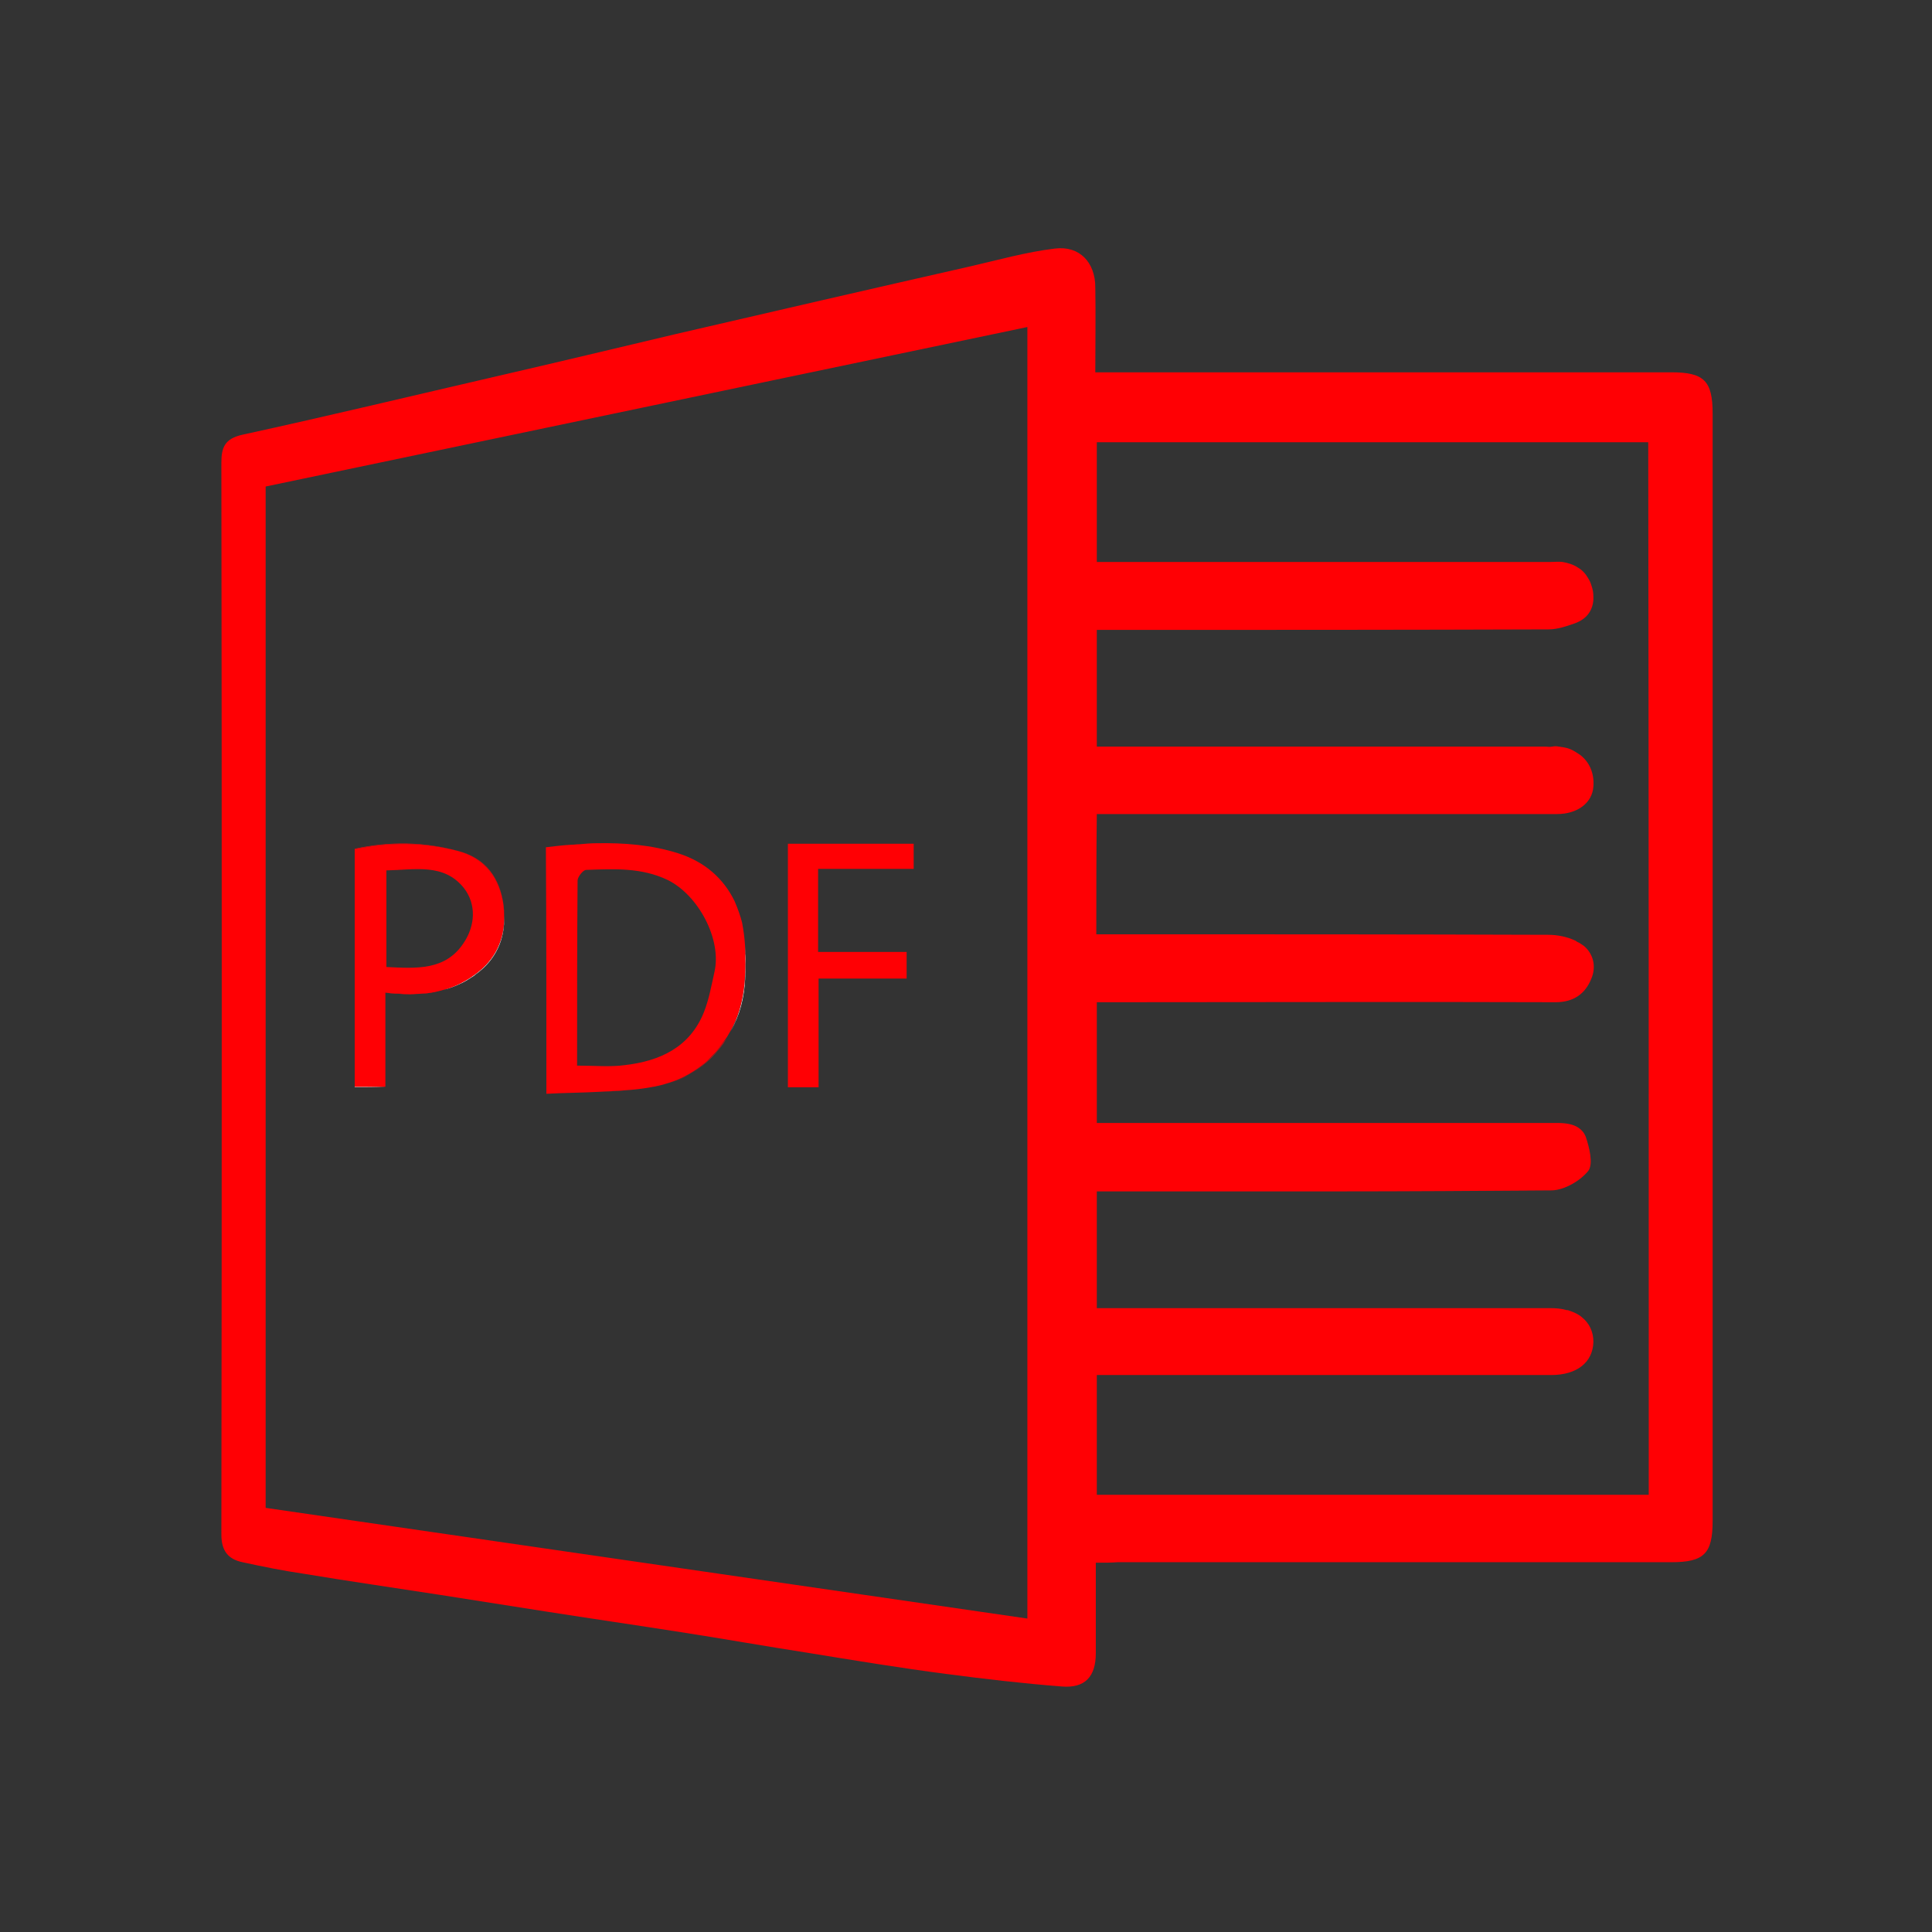 <?xml version="1.0" encoding="utf-8"?>
<!-- Generator: Adobe Illustrator 27.8.1, SVG Export Plug-In . SVG Version: 6.00 Build 0)  -->
<svg version="1.1" id="Capa_1" xmlns="http://www.w3.org/2000/svg" xmlns:xlink="http://www.w3.org/1999/xlink" x="0px" y="0px"
	 viewBox="0 0 384 384" style="enable-background:new 0 0 384 384;" xml:space="preserve">
<rect x="0" y="0" width="384" height="384" fill="#333333" stroke="none"/>
<style type="text/css">
	.st0{fill:none;}
	.st1{fill:#FF0004;}
	.st2{fill:#FFFFFF;}
</style>
<g>
	<path class="st0" d="M313.9,187.3c-0.2-0.1-0.5-0.2-0.7-0.4C313.4,187.1,313.7,187.2,313.9,187.3c0.3,0.2,0.6,0.4,0.9,0.6
		C314.5,187.7,314.2,187.5,313.9,187.3z"/>
	<path class="st0" d="M308.1,111.6c-28.6,0-57.1,0-85.7,0c-1.4,0-2.7,0-4.3,0v0c1.6,0,2.9,0,4.3,0
		C251,111.6,279.5,111.6,308.1,111.6c0.9,0,1.8-0.1,2.6,0c1.2,0.2,2.2,0.5,3,1.1c-0.9-0.6-1.9-0.9-3-1.1
		C309.9,111.5,309,111.6,308.1,111.6z"/>
	<path class="st0" d="M313.7,112.7c0.9,0.6,1.6,1.3,2.1,2.2C315.3,114,314.6,113.3,313.7,112.7z"/>
	<path class="st0" d="M222.3,148.3c-1.3,0-2.7,0-4.2,0v0C219.6,148.3,221,148.3,222.3,148.3c28.3,0,56.6,0,85,0c0.5,0,0.9,0,1.3,0
		c-0.4,0-0.9,0-1.3,0C278.9,148.3,250.6,148.3,222.3,148.3z"/>
	<path class="st0" d="M222.3,223.1c-1.4,0-2.7,0-4.3,0v0C219.6,223.1,220.9,223.1,222.3,223.1c29.1,0,58.1,0,87.2,0
		c1.6,0,3.2,0.2,4.3,1c-1.1-0.8-2.7-1-4.3-1C280.4,223.1,251.4,223.1,222.3,223.1z"/>
	<path class="st0" d="M217.9,185.6L217.9,185.6c1.8,0,3.1,0,4.5,0c28.4,0,56.8,0,85.2,0.1c-28.4-0.1-56.8-0.1-85.2-0.1
		C221,185.6,219.7,185.6,217.9,185.6z"/>
	<path class="st0" d="M308.6,148.3c0.4,0,0.9,0,1.3,0c0.3,0,0.5,0.1,0.8,0.1c-0.3,0-0.5-0.1-0.8-0.1
		C309.5,148.2,309.1,148.3,308.6,148.3z"/>
	<path class="st0" d="M312.2,148.8c-0.5-0.2-0.9-0.3-1.5-0.4C311.2,148.5,311.7,148.6,312.2,148.8z"/>
	<path class="st0" d="M314.4,261.8c-0.7-0.6-1.6-1-2.5-1.3C312.8,260.8,313.7,261.3,314.4,261.8z"/>
	<path class="st0" d="M314,149.9c-0.6-0.4-1.2-0.8-1.9-1.1C312.8,149.1,313.5,149.4,314,149.9z"/>
	<path class="st0" d="M327.7,297.1L327.7,297.1c0-69.9,0-139.6,0-209.3c0,0,0,0,0,0C327.7,157.5,327.7,227.2,327.7,297.1z"/>
	<path class="st0" d="M222.3,259.9c-1.4,0-2.7,0-4.3,0v0C219.6,259.9,220.9,259.9,222.3,259.9c28.6,0,57.1,0,85.7,0
		c1.2,0,2.4,0.2,3.4,0.4c-1-0.3-2.1-0.4-3.4-0.4C279.4,259.9,250.9,259.9,222.3,259.9z"/>
	<path class="st0" d="M265.3,236.7c-14.4,0-28.8,0-43.3,0h0C236.4,236.7,250.9,236.7,265.3,236.7z"/>
	<path class="st0" d="M218.1,87.8c0,2,0,4,0,6c0,5.9,0,11.8,0,17.8c1.6,0,2.9,0,4.3,0c28.6,0,57.1,0,85.7,0c0.9,0,1.8-0.1,2.6,0
		c1.2,0.2,2.2,0.5,3,1.1c0.9,0.6,1.6,1.3,2.1,2.2c0.3,0.6,0.6,1.3,0.8,2c0.2,0.7,0.2,1.4,0.2,2.1c-0.1,2.1-1.2,3.9-3.7,4.8
		c-1.7,0.6-3.5,1.2-5.2,1.2c-28.6,0.1-57.1,0.1-85.7,0.1c-1.3,0-2.7,0-4.1,0c0,7.9,0,15.4,0,23.2c1.5,0,2.9,0,4.2,0
		c28.3,0,56.6,0,85,0c0.5,0,0.9,0,1.3,0c0.4,0,0.9,0,1.3,0c0.3,0,0.5,0.1,0.8,0.1c0.5,0.1,1,0.2,1.5,0.4c0.7,0.3,1.3,0.6,1.9,1.1
		c1.8,1.4,2.9,3.7,2.7,6.3c-0.2,3.3-3.2,5.5-7.2,5.5c-29.2,0-58.4,0-87.6,0h0c-1.3,0-2.6,0-3.9,0c-0.1,8.2-0.1,15.8-0.1,23.9
		c1.8,0,3.1,0,4.5,0c28.4,0,56.8,0,85.2,0.1c0,0,0.1,0,0.1,0c1.8,0,3.8,0.4,5.5,1.2c0.2,0.1,0.5,0.2,0.7,0.4
		c0.3,0.2,0.6,0.4,0.9,0.6c1.9,1.6,2.5,4.1,1.5,6.5c-1.2,3-3.5,4.7-7.1,4.7c-29.1-0.1-58.1,0-87.2,0c-1.3,0-2.7,0-4,0
		c0,8.2,0,16,0,24c1.6,0,2.9,0,4.3,0c29.1,0,58.1,0,87.2,0c1.6,0,3.2,0.2,4.3,1c0.6,0.4,1.1,1,1.4,1.8c0.7,2.1,1.5,5.3,0.5,6.7
		c-1.6,2-4.7,3.8-7.2,3.9c-14.4,0.2-28.8,0.2-43.2,0.2c-14.4,0-28.8,0-43.3,0c-1.3,0-2.7,0-4,0c0,7.9,0,15.5,0,23.2
		c1.6,0,2.9,0,4.3,0c28.6,0,57.1,0,85.7,0c1.2,0,2.4,0.2,3.4,0.4c0.2,0,0.3,0.1,0.5,0.1c1,0.3,1.8,0.8,2.5,1.3
		c1.5,1.2,2.3,2.9,2.3,4.9c-0.1,4.1-3.3,6.6-8.4,6.6h0c-28.7,0-57.4,0-86.1,0h0c-1.3,0-2.7,0-4.2,0c0,8.1,0,15.9,0,23.8
		c36.7,0,73.1,0,109.7,0c0-69.9,0-139.6,0-209.3C291,87.8,254.5,87.8,218.1,87.8z"/>
	<path class="st1" d="M332.2,74c-36.8,0-73.6,0-110.4,0c-1.3,0-2.6,0-4.1,0c0-5.9,0.1-11.4,0-16.9c0-4.9-3.1-8.3-8-7.7
		c-5.8,0.7-11.4,2.3-17.1,3.6c-19.4,4.4-38.9,8.9-58.3,13.4c-11.8,2.8-23.5,5.6-35.2,8.3c-16.9,3.9-33.9,8-50.9,11.7
		C44.6,87.2,44,89,44,92c0.1,71,0.1,142,0,213c0,3.2,1.3,4.9,4.2,5.5c4.1,0.9,8.1,1.7,12.2,2.3c9,1.5,18.1,2.8,27.1,4.2
		c7,1.1,14,2.2,21,3.3c8.9,1.4,17.9,2.7,26.8,4.1c8.4,1.3,16.8,2.8,25.2,4.1c9.2,1.5,18.3,3,27.5,4.2c7.6,1,15.3,1.9,23,2.5
		c4.7,0.4,6.8-2,6.8-6.6c0-5.8,0-11.7,0-18c1.8,0,3.1,0,4.3-0.1c36.7,0,73.4,0,110.1,0c6.5,0,8.2-1.7,8.2-8.2
		c0-73.3,0-146.7,0-220.1C340.4,75.7,338.7,74,332.2,74z M204.2,321.7l-151.4-22v-203L204.2,65V321.7z M327.7,297.1L327.7,297.1
		c-36.6,0-73,0-109.7,0h0c0-7.9,0-15.7,0-23.8h0c1.5,0,2.9,0,4.2,0h0c28.7,0,57.4,0,86.1,0c5.1,0,8.3-2.5,8.4-6.6
		c0-2-0.8-3.7-2.3-4.9c-0.7-0.6-1.6-1-2.5-1.3c-0.2-0.1-0.3-0.1-0.5-0.1c-1-0.3-2.1-0.4-3.4-0.4c-28.6,0-57.1,0-85.7,0
		c-1.4,0-2.7,0-4.3,0v0h0c0-7.7,0-15.3,0-23.2h0c1.3,0,2.7,0,4,0h0c14.5,0,28.9,0,43.3,0c14.4,0,28.8-0.1,43.2-0.2
		c2.5-0.1,5.6-1.9,7.2-3.9c1-1.4,0.2-4.6-0.5-6.7c-0.3-0.8-0.8-1.4-1.4-1.8c-1.1-0.8-2.7-1-4.3-1c-29.1,0-58.1,0-87.2,0
		c-1.4,0-2.7,0-4.3,0v0h0c0-8,0-15.8,0-24c1.3,0,2.7,0,4,0c29.1,0,58.1-0.1,87.2,0c3.6,0,5.9-1.7,7.1-4.7c1-2.4,0.4-4.9-1.5-6.5
		c-0.3-0.2-0.6-0.4-0.9-0.6c-0.2-0.1-0.5-0.2-0.7-0.4c-1.7-0.8-3.6-1.2-5.5-1.2c0,0-0.1,0-0.1,0c-28.4-0.1-56.8-0.1-85.2-0.1
		c-1.4,0-2.7,0-4.5,0v0h0c0-8.1,0-15.7,0.1-23.9c1.3,0,2.6,0,3.9,0h0c29.2,0,58.4,0,87.6,0c4,0,7-2.2,7.2-5.5
		c0.2-2.6-0.8-4.9-2.7-6.3c-0.6-0.4-1.2-0.8-1.9-1.1c-0.5-0.2-0.9-0.3-1.5-0.4c-0.3,0-0.5-0.1-0.8-0.1c-0.4-0.1-0.8-0.1-1.3,0
		s-0.9,0-1.3,0c-28.4,0-56.7,0-85,0c-1.3,0-2.7,0-4.2,0v0h0c0-7.8,0-15.3,0-23.2c1.4,0,2.8,0,4.1,0c28.6,0,57.1,0,85.7-0.1
		c1.7,0,3.5-0.6,5.2-1.2c2.5-0.9,3.6-2.7,3.7-4.8c0-0.7,0-1.4-0.2-2.1c-0.2-0.7-0.4-1.4-0.8-2c-0.5-0.9-1.2-1.7-2.1-2.2
		c-0.9-0.6-1.9-0.9-3-1.1c-0.8-0.1-1.7,0-2.6,0c-28.6,0-57.1,0-85.7,0c-1.4,0-2.7,0-4.3,0v0c0-6,0-11.9,0-17.8c0-2,0-4,0-6
		c36.4,0,72.9,0,109.6,0v0c0,0,0,0,0,0C327.7,157.5,327.7,227.2,327.7,297.1z"/>
	<path class="st1" d="M311.9,260.5c-0.2-0.1-0.3-0.1-0.5-0.1C311.5,260.4,311.7,260.4,311.9,260.5z"/>
	<path class="st1" d="M218,236.7c0,7.9,0,15.5,0,23.2h0C218,252.2,218,244.6,218,236.7L218,236.7z"/>
	<path class="st1" d="M316.7,266.7c0-2-0.8-3.7-2.3-4.9C315.9,263,316.7,264.7,316.7,266.7c-0.1,4.1-3.3,6.6-8.4,6.6h0
		C313.4,273.3,316.6,270.8,316.7,266.7z"/>
	<path class="st1" d="M218,273.3c0,8.1,0,15.9,0,23.8h0C218,289.2,218,281.4,218,273.3L218,273.3z"/>
	<path class="st1" d="M217.9,185.6L217.9,185.6c0-8.1,0-15.7,0.1-23.9C217.9,169.9,217.9,177.5,217.9,185.6z"/>
	<path class="st1" d="M307.6,185.7C307.6,185.7,307.7,185.7,307.6,185.7c1.9,0,3.9,0.4,5.6,1.2C311.5,186.1,309.5,185.7,307.6,185.7
		C307.7,185.7,307.6,185.7,307.6,185.7z"/>
	<path class="st1" d="M327.7,87.8L327.7,87.8c-36.7,0-73.2,0-109.6,0c0,2,0,4,0,6c0-2,0-4,0-6C254.5,87.8,291,87.8,327.7,87.8z"/>
	<path class="st1" d="M308.5,236.5c2.5-0.1,5.6-1.9,7.2-3.9c1-1.4,0.2-4.6-0.5-6.7c-0.3-0.8-0.8-1.4-1.4-1.8c0.6,0.4,1.1,1,1.4,1.8
		c0.7,2.1,1.5,5.3,0.5,6.7C314.1,234.6,311,236.4,308.5,236.5c-14.4,0.1-28.8,0.2-43.2,0.2C279.7,236.7,294.1,236.7,308.5,236.5z"/>
	<path class="st1" d="M222.2,125.1c28.6,0,57.1,0,85.7-0.1c1.7,0,3.5-0.6,5.2-1.2c2.5-0.9,3.6-2.7,3.7-4.8c-0.1,2.1-1.2,3.9-3.7,4.8
		c-1.7,0.6-3.5,1.2-5.2,1.2C279.3,125.1,250.8,125.1,222.2,125.1c-1.3,0-2.7,0-4.1,0c0,7.9,0,15.4,0,23.2h0c0-7.8,0-15.3,0-23.2
		C219.5,125.1,220.9,125.1,222.2,125.1z"/>
	<path class="st1" d="M222,199.1c29.1,0,58.1-0.1,87.2,0c3.6,0,5.9-1.7,7.1-4.7c1-2.4,0.4-4.9-1.5-6.5c1.9,1.6,2.5,4.1,1.5,6.5
		c-1.2,3-3.5,4.7-7.1,4.7C280.1,199,251.1,199.1,222,199.1c-1.3,0-2.7,0-4,0c0,8.2,0,16,0,24h0c0-8,0-15.8,0-24
		C219.3,199.1,220.7,199.1,222,199.1z"/>
	<path class="st2" d="M148.1,189.4c0,0.7,0,1.4,0.1,2.2C148.2,190.8,148.2,190.1,148.1,189.4z"/>
	<path class="st2" d="M148.1,189.4c0-0.4,0-0.7,0-1.1c0,0,0,0,0,0C148.1,188.7,148.1,189,148.1,189.4z"/>
	<path class="st2" d="M148.2,192.6c0,0.7,0,1.4-0.1,2.1C148.2,194,148.2,193.3,148.2,192.6z"/>
	<path class="st2" d="M145.2,205c1.9-3.3,2.7-6.7,2.9-10.3c0-0.7,0.1-1.4,0.1-2.1c0-0.4,0-0.7,0-1.1c0-0.7,0-1.4-0.1-2.2
		c0-0.4,0-0.7,0-1.1C148.3,194.1,148.1,199.7,145.2,205z"/>
	<path class="st2" d="M108.6,217.4c3.6-0.2,7.1-0.2,10.6-0.4C115.7,217.2,112.2,217.2,108.6,217.4L108.6,217.4z"/>
	<path class="st2" d="M76.6,216c-2.1,0-4,0-6.1,0c0,0,0,0.1,0,0.1C72.6,216.1,74.5,216.1,76.6,216C76.6,216.1,76.6,216,76.6,216z"/>
	<path class="st2" d="M94.5,193.6c-2,1.5-4.1,2.4-6.2,3.1c0,0,0,0,0,0c0.7-0.2,1.4-0.4,2.1-0.7c1-0.4,2.1-0.9,3.1-1.6
		c0.3-0.2,0.7-0.4,1-0.7c4.1-2.9,5.9-7.1,5.7-11.7C100.3,186.6,98.5,190.7,94.5,193.6z"/>
	<path class="st2" d="M93.5,194.4c-1,0.6-2,1.1-3.1,1.6C91.5,195.5,92.5,195,93.5,194.4z"/>
	<path class="st2" d="M88.3,196.7C88.3,196.7,88.3,196.7,88.3,196.7C88.3,196.7,88.3,196.7,88.3,196.7
		C88.3,196.7,88.3,196.7,88.3,196.7z"/>
	<path class="st1" d="M148.1,188.3C148.1,188.3,148.1,188.3,148.1,188.3c-0.1-1.7-0.3-3.2-0.6-4.8
		C147.8,185.1,148,186.6,148.1,188.3C148.1,188.3,148.1,188.3,148.1,188.3z"/>
	<path class="st1" d="M146,179.3c0.6,1.3,1.2,2.8,1.5,4.3C147.1,182,146.6,180.6,146,179.3z"/>
	<path class="st1" d="M108.6,217.4c3.6-0.2,7.1-0.2,10.6-0.4c1.7-0.1,3.4-0.2,5.1-0.3c1.7-0.1,3.4-0.3,5-0.6
		c1.3-0.2,2.5-0.5,3.7-0.9c2-0.6,3.8-1.6,5.5-2.7c1-0.7,2-1.5,2.8-2.4c0.6-0.6,1.2-1.2,1.7-1.9c0.5-0.7,1-1.4,1.5-2.1
		c0.2-0.4,0.5-0.8,0.7-1.2c2.9-5.3,3.1-10.9,2.9-16.7c0,0,0,0,0,0c-0.1-1.7-0.3-3.2-0.6-4.8c-0.4-1.5-0.9-2.9-1.5-4.3
		c-2.2-4.5-5.9-7.8-11.2-9.5c-5.4-1.7-10.8-2.1-16.3-2c-1.1,0-2.2,0.1-3.3,0.2c-0.6,0-1.1,0.1-1.7,0.1c-1.7,0.1-3.3,0.3-5,0.5
		C108.6,184.7,108.6,200.7,108.6,217.4z M114.8,175c0-0.7,1.1-2.1,1.7-2.1c5.5-0.2,11-0.5,16.2,2c6.1,3,10.8,11.8,9.3,18.3
		c-0.6,2.7-1.1,5.5-2.1,8c-2.8,7-8.8,9.7-15.7,10.5c-2.9,0.4-6,0.1-9.5,0.1C114.7,199.3,114.7,187.2,114.8,175z"/>
	<path class="st1" d="M108.6,168.6c1.7-0.2,3.3-0.4,5-0.5C111.9,168.2,110.3,168.4,108.6,168.6c0,16.1,0,32.1,0,48.8h0
		C108.6,200.7,108.6,184.7,108.6,168.6z"/>
	<path class="st1" d="M143,208.3c-0.5,0.7-1.1,1.3-1.7,1.9c-0.9,0.9-1.8,1.7-2.8,2.4c-1.7,1.2-3.5,2.1-5.5,2.7
		c-1.2,0.4-2.4,0.7-3.7,0.9c-1.6,0.3-3.3,0.5-5,0.6c1.7-0.1,3.4-0.3,5-0.6c6.8-1.1,12.4-4.7,15.9-11.1c-0.2,0.4-0.5,0.8-0.7,1.2
		C144,206.9,143.5,207.6,143,208.3z"/>
	<path class="st1" d="M115.2,168c1.1-0.1,2.2-0.1,3.3-0.2C117.4,167.9,116.3,167.9,115.2,168z"/>
	<path class="st1" d="M124.3,216.7c-1.7,0.1-3.4,0.2-5.1,0.3C120.9,216.9,122.6,216.9,124.3,216.7z"/>
	<path class="st1" d="M133,215.2c2-0.6,3.8-1.6,5.5-2.7C136.8,213.7,135,214.6,133,215.2z"/>
	<path class="st1" d="M143,208.3c0.5-0.7,1-1.4,1.5-2.1C144,206.9,143.5,207.6,143,208.3z"/>
	<path class="st1" d="M138.5,212.5c1-0.7,2-1.5,2.8-2.4C140.4,211,139.5,211.8,138.5,212.5z"/>
	<path class="st1" d="M76.6,197.3c0.8,0.1,1.7,0.2,2.5,0.2s1.6,0.1,2.4,0.1c1.2,0,2.4-0.1,3.5-0.2c1.1-0.1,2.2-0.4,3.3-0.7
		c2.2-0.6,4.2-1.6,6.2-3.1c4-2.9,5.8-7,5.7-11.6c0-0.6-0.1-1.3-0.1-1.9c-0.7-5.4-3.6-9.5-9.2-11c-6.7-1.7-13.5-1.8-20.4-0.3
		c0,15.7,0,31.4,0,47.2c2.1,0,4,0,6.1,0C76.6,209.8,76.6,203.9,76.6,197.3z M76.8,173c5.6-0.1,11.4-1.5,15.4,3.5
		c2.5,3.2,2.3,7.5-0.1,11c-3.6,5.4-9.3,5-15.3,4.7C76.8,185.7,76.8,179.6,76.8,173z"/>
	<path class="st1" d="M81.5,197.6c-0.8,0-1.6,0-2.4-0.1c-0.8,0-1.6-0.1-2.5-0.2c4.1,0.4,8,0.4,11.7-0.6c-1.1,0.3-2.2,0.5-3.3,0.7
		C83.8,197.5,82.7,197.5,81.5,197.6z"/>
	<path class="st1" d="M90.9,169.1c5.6,1.5,8.5,5.6,9.2,11c0.1,0.6,0.1,1.3,0.1,1.9c0-0.7-0.1-1.3-0.1-2
		C99.4,174.6,96.6,170.5,90.9,169.1c-6.7-1.8-13.5-1.9-20.4-0.4c0,0,0,0.1,0,0.1C77.4,167.3,84.2,167.4,90.9,169.1z"/>
	<path class="st1" d="M85,197.3c1.1-0.1,2.2-0.4,3.3-0.7c0,0,0,0,0,0C87.2,197,86.1,197.2,85,197.3z"/>
	<path class="st1" d="M79.1,197.5c0.8,0,1.6,0.1,2.4,0.1C80.7,197.6,79.9,197.5,79.1,197.5z"/>
	<path class="st1" d="M162.7,194.5c6,0,11.7,0,17.5,0c0-1.9,0-3.4,0-5.3c-6,0-11.8,0-17.6,0c0-5.6,0-10.9,0-16.5c6.5,0,12.8,0,19,0
		c0-1.9,0-3.4,0-5c-8.4,0-16.6,0-25,0c0,16.4,0,32.4,0,48.4c2.1,0,3.9,0,6.1,0C162.7,208.9,162.7,201.8,162.7,194.5z"/>
</g>
</svg>

